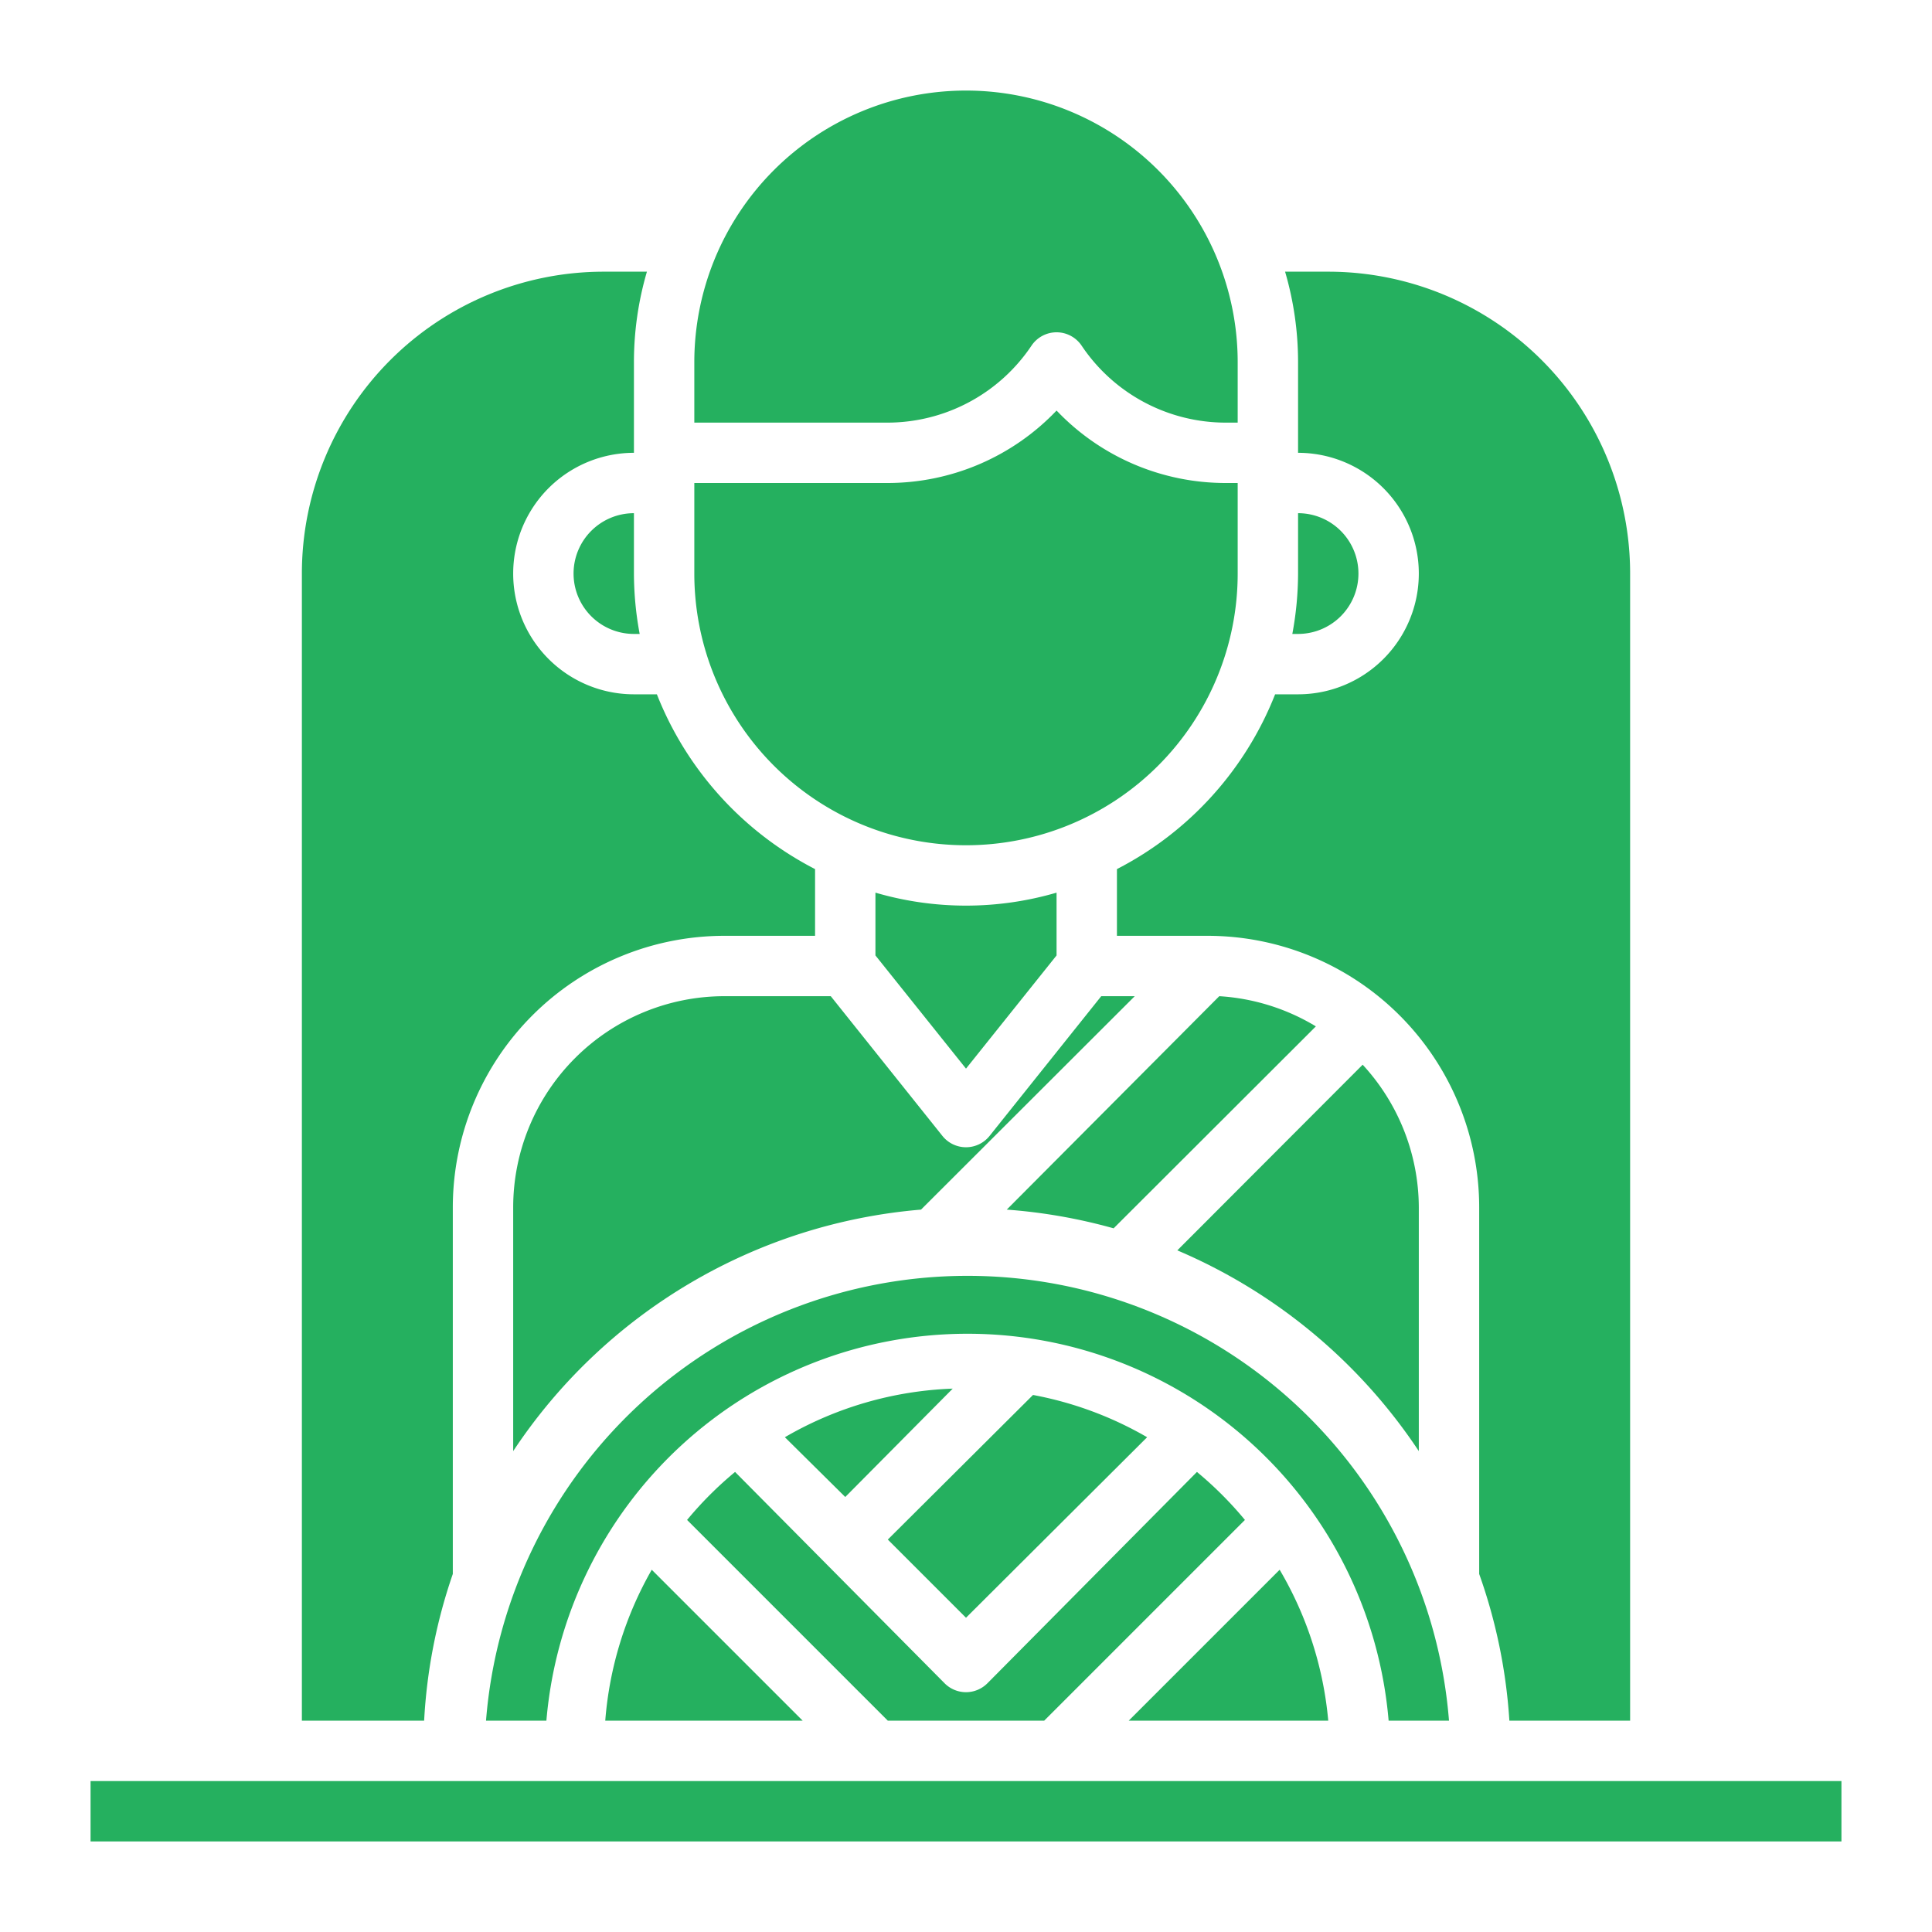<?xml version="1.0"?>
<svg xmlns="http://www.w3.org/2000/svg" id="Layer_3" data-name="Layer 3" viewBox="0 0 64 64" width="512px" height="512px"><path d="M28,49.59,31.56,46A11.89,11.89,0,0,0,26,47.61Z" fill="#25b05f"/><path d="M38,47.61a11.86,11.86,0,0,0-3.78-1.4L29.41,51,32,53.59Z" fill="#25b05f"/><path d="M48,57a16,16,0,0,0-31.9,0h2A14,14,0,0,1,46,57Z" fill="#25b05f"/><path d="M42.39,52l-5,5H44A11.93,11.93,0,0,0,42.39,52Z" fill="#25b05f"/><path d="M20.05,57h6.54l-5-5A11.93,11.93,0,0,0,20.05,57Z" fill="#25b05f"/><path d="M37,28.79V31h3a9,9,0,0,1,9,9V52.14A17.83,17.83,0,0,1,50,57h4V19A10,10,0,0,0,44,9H42.57A10.66,10.66,0,0,1,43,12v3a4,4,0,0,1,0,8h-.76A11.08,11.08,0,0,1,37,28.79Z" fill="#25b05f"/><path d="M45,19a2,2,0,0,0-2-2v2a11,11,0,0,1-.19,2H43A2,2,0,0,0,45,19Z" fill="#25b05f"/><path d="M34.59,57l6.65-6.65a11.94,11.94,0,0,0-1.59-1.59l-6.94,7a1,1,0,0,1-1.42,0l-6.94-7a11.94,11.94,0,0,0-1.59,1.59L29.41,57Z" fill="#25b05f"/><path d="M47,48.07V40a7,7,0,0,0-1.86-4.73L39,41.42A18.1,18.1,0,0,1,47,48.07Z" fill="#25b05f"/><path d="M15,52.14V40a9,9,0,0,1,9-9h3V28.79A11.08,11.08,0,0,1,21.76,23H21a4,4,0,0,1,0-8V12a10.66,10.66,0,0,1,.43-3H20A10,10,0,0,0,10,19V57h4.05A17.76,17.76,0,0,1,15,52.14Z" fill="#25b05f"/><path d="M19,19a2,2,0,0,0,2,2h.19A11,11,0,0,1,21,19V17A2,2,0,0,0,19,19Z" fill="#25b05f"/><rect x="3" y="59" width="58" height="2" fill="#25b05f"/><path d="M32,28a9,9,0,0,0,9-9V16h-.39A7.73,7.73,0,0,1,35,13.6,7.73,7.73,0,0,1,29.39,16H23v3A9,9,0,0,0,32,28Z" fill="#25b05f"/><path d="M34.17,11.45a1,1,0,0,1,1.66,0A5.75,5.75,0,0,0,40.61,14H41V12a9,9,0,0,0-18,0v2h6.39A5.75,5.75,0,0,0,34.17,11.45Z" fill="#25b05f"/><path d="M35,31.65V29.57a10.68,10.68,0,0,1-6,0v2.08l3,3.75Z" fill="#25b05f"/><path d="M33.35,40.07a18,18,0,0,1,3.54.62L43.59,34a7,7,0,0,0-3.2-1Z" fill="#25b05f"/><path d="M24,33a7,7,0,0,0-7,7v8.07a18,18,0,0,1,13.51-8L37.59,33H36.48l-3.7,4.63a1,1,0,0,1-1.56,0L27.52,33Z" fill="#25b05f"/></svg>
